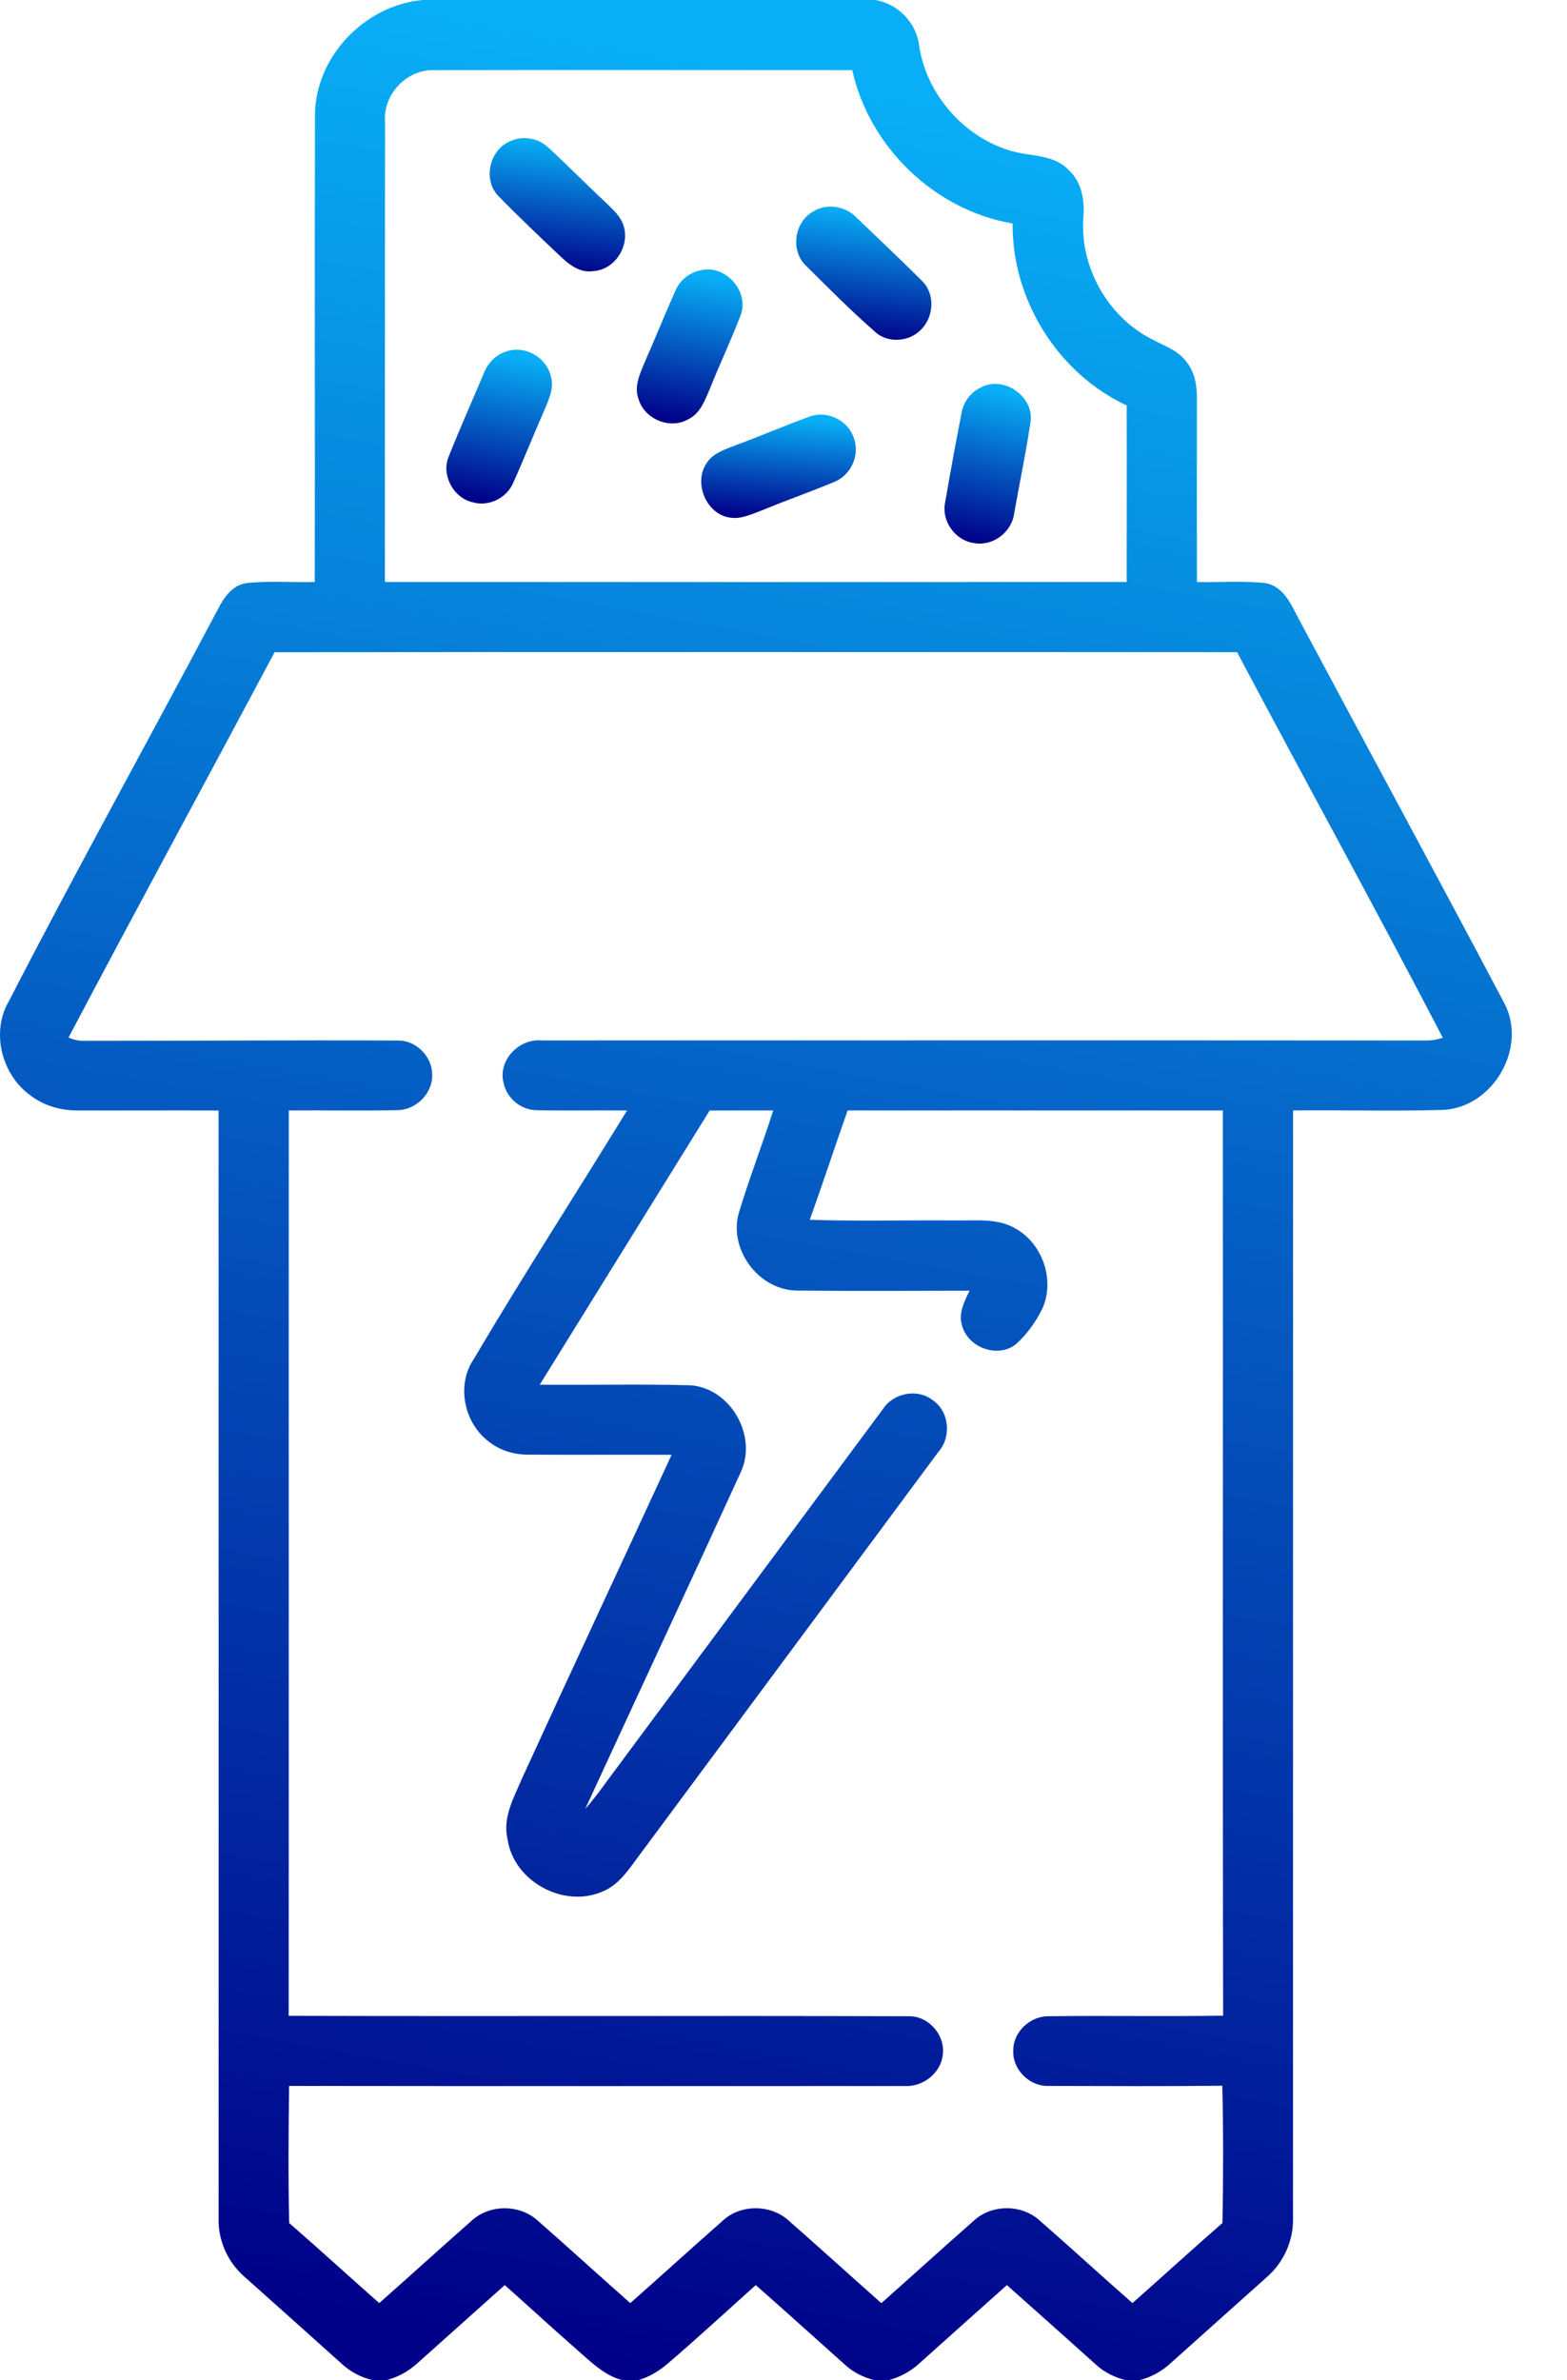 <svg width="27" height="41" viewBox="0 0 27 41" fill="none" xmlns="http://www.w3.org/2000/svg">
<path d="M7.289 0H15.076C15.481 0.063 15.801 0.404 15.84 0.811C15.98 1.658 16.64 2.394 17.471 2.613C17.79 2.695 18.173 2.667 18.416 2.932C18.646 3.141 18.691 3.466 18.666 3.761C18.609 4.602 19.086 5.451 19.835 5.837C20.052 5.956 20.309 6.035 20.455 6.249C20.593 6.429 20.627 6.66 20.623 6.88C20.622 7.929 20.621 8.977 20.623 10.025C21.017 10.037 21.413 10 21.805 10.045C22.141 10.104 22.263 10.457 22.409 10.719C23.578 12.91 24.764 15.093 25.925 17.29C26.319 18.054 25.724 19.075 24.868 19.119C24.006 19.143 23.143 19.119 22.28 19.128C22.278 25.486 22.28 31.843 22.279 38.2C22.291 38.59 22.12 38.972 21.825 39.227C21.275 39.72 20.723 40.211 20.173 40.705C20.02 40.847 19.835 40.948 19.634 41H19.397C19.212 40.953 19.035 40.87 18.894 40.741C18.38 40.281 17.866 39.82 17.349 39.362C16.848 39.808 16.349 40.256 15.849 40.703C15.697 40.846 15.511 40.948 15.309 41H15.068C14.882 40.953 14.705 40.868 14.563 40.737C14.05 40.279 13.539 39.817 13.022 39.362C12.523 39.808 12.031 40.264 11.523 40.699C11.37 40.833 11.194 40.944 10.997 41H10.725C10.409 40.92 10.177 40.68 9.939 40.473C9.52 40.108 9.113 39.73 8.697 39.362C8.198 39.807 7.7 40.255 7.201 40.7C7.047 40.843 6.861 40.946 6.659 41H6.422C6.216 40.952 6.027 40.85 5.874 40.705C5.324 40.21 4.772 39.718 4.22 39.225C3.925 38.973 3.753 38.59 3.767 38.201C3.766 31.844 3.769 25.486 3.766 19.129C2.953 19.125 2.138 19.131 1.325 19.128C1.028 19.128 0.729 19.036 0.497 18.848C0.019 18.485 -0.154 17.766 0.155 17.242C1.321 14.979 2.557 12.754 3.749 10.505C3.852 10.302 3.997 10.083 4.24 10.045C4.633 10 5.03 10.037 5.424 10.025C5.428 7.35 5.42 4.677 5.427 2.002C5.422 0.984 6.283 0.086 7.289 0ZM6.634 2.083C6.631 4.73 6.633 7.378 6.632 10.025C10.893 10.027 15.153 10.027 19.413 10.025C19.413 9.011 19.416 7.997 19.413 6.984C18.223 6.429 17.436 5.16 17.448 3.85C16.106 3.621 14.977 2.534 14.685 1.208C12.288 1.207 9.892 1.204 7.495 1.208C7.024 1.184 6.603 1.612 6.634 2.083ZM4.731 11.235C3.552 13.45 2.352 15.653 1.181 17.872C1.281 17.917 1.384 17.935 1.493 17.929C3.279 17.93 5.066 17.915 6.852 17.924C7.162 17.916 7.439 18.188 7.446 18.496C7.467 18.821 7.18 19.113 6.86 19.123C6.233 19.137 5.604 19.123 4.976 19.128C4.973 24.327 4.978 29.526 4.974 34.724C8.536 34.734 12.098 34.72 15.66 34.731C16.003 34.724 16.292 35.061 16.244 35.398C16.209 35.715 15.899 35.951 15.586 35.933C12.051 35.934 8.516 35.936 4.981 35.931C4.972 36.718 4.964 37.506 4.983 38.293C5.505 38.747 6.016 39.214 6.534 39.672C7.066 39.203 7.59 38.725 8.122 38.257C8.436 37.964 8.962 37.967 9.275 38.26C9.807 38.726 10.329 39.204 10.86 39.672C11.391 39.204 11.914 38.727 12.446 38.259C12.758 37.963 13.287 37.966 13.601 38.261C14.132 38.727 14.656 39.204 15.186 39.673C15.716 39.203 16.24 38.727 16.772 38.259C17.082 37.965 17.609 37.964 17.922 38.257C18.456 38.723 18.979 39.204 19.513 39.672C20.031 39.213 20.543 38.747 21.064 38.291C21.078 37.503 21.08 36.715 21.061 35.928C20.061 35.938 19.061 35.934 18.062 35.931C17.735 35.941 17.441 35.644 17.459 35.317C17.458 34.998 17.753 34.727 18.067 34.731C19.07 34.718 20.073 34.738 21.075 34.721C21.065 29.524 21.075 24.326 21.07 19.128C18.915 19.128 16.761 19.128 14.605 19.128C14.384 19.755 14.177 20.386 13.953 21.012C14.79 21.039 15.629 21.016 16.467 21.023C16.813 21.03 17.191 20.977 17.502 21.165C17.972 21.429 18.183 22.066 17.954 22.555C17.842 22.777 17.693 22.985 17.508 23.152C17.193 23.408 16.668 23.211 16.574 22.823C16.513 22.615 16.618 22.415 16.706 22.233C15.719 22.235 14.732 22.24 13.746 22.231C13.087 22.235 12.556 21.538 12.727 20.904C12.906 20.305 13.134 19.723 13.323 19.128C12.958 19.128 12.593 19.128 12.228 19.129C11.253 20.703 10.275 22.277 9.3 23.852C10.168 23.861 11.038 23.838 11.906 23.863C12.594 23.92 13.053 24.736 12.764 25.359C11.878 27.295 10.976 29.223 10.085 31.157C10.236 30.989 10.367 30.806 10.5 30.625C12.069 28.51 13.637 26.395 15.207 24.28C15.386 23.997 15.802 23.91 16.069 24.117C16.36 24.312 16.397 24.755 16.167 25.012C14.444 27.339 12.716 29.663 10.992 31.99C10.822 32.219 10.653 32.477 10.375 32.585C9.707 32.875 8.846 32.402 8.745 31.678C8.657 31.307 8.854 30.966 8.993 30.638C9.845 28.774 10.715 26.92 11.572 25.06C10.747 25.056 9.922 25.063 9.097 25.057C8.844 25.058 8.589 24.976 8.395 24.811C7.991 24.486 7.865 23.85 8.162 23.413C9.015 21.969 9.927 20.559 10.804 19.129C10.289 19.123 9.773 19.136 9.257 19.124C8.986 19.128 8.733 18.923 8.678 18.658C8.572 18.265 8.947 17.881 9.339 17.922C14.41 17.922 19.482 17.919 24.554 17.923C24.659 17.925 24.76 17.91 24.86 17.875C23.702 15.65 22.491 13.451 21.315 11.234C15.787 11.231 10.259 11.23 4.731 11.235Z" fill="url(#paint0_linear_133_1159)"/>
<path d="M8.797 2.43C9.008 2.332 9.273 2.377 9.443 2.537C9.778 2.843 10.095 3.171 10.429 3.48C10.558 3.608 10.712 3.736 10.754 3.923C10.841 4.264 10.578 4.653 10.22 4.67C9.995 4.706 9.809 4.561 9.658 4.417C9.299 4.078 8.94 3.738 8.596 3.385C8.311 3.105 8.43 2.576 8.797 2.43Z" fill="url(#paint1_linear_133_1159)"/>
<path d="M14.013 3.642C14.244 3.499 14.56 3.546 14.748 3.738C15.126 4.101 15.509 4.461 15.88 4.832C16.11 5.048 16.096 5.436 15.886 5.661C15.688 5.888 15.299 5.924 15.076 5.714C14.663 5.353 14.277 4.964 13.889 4.579C13.614 4.32 13.685 3.822 14.013 3.642Z" fill="url(#paint2_linear_133_1159)"/>
<path d="M12.068 4.657C12.501 4.548 12.927 5.027 12.756 5.444C12.597 5.859 12.406 6.261 12.241 6.674C12.151 6.88 12.072 7.125 11.85 7.227C11.538 7.4 11.106 7.219 11.004 6.879C10.919 6.663 11.024 6.444 11.106 6.246C11.286 5.838 11.452 5.424 11.633 5.017C11.708 4.835 11.873 4.695 12.068 4.657Z" fill="url(#paint3_linear_133_1159)"/>
<path d="M8.734 6.051C9.049 5.947 9.418 6.157 9.491 6.481C9.553 6.688 9.452 6.892 9.374 7.078C9.194 7.487 9.03 7.902 8.846 8.309C8.738 8.577 8.419 8.735 8.14 8.651C7.804 8.573 7.594 8.168 7.737 7.85C7.926 7.374 8.136 6.906 8.335 6.434C8.404 6.256 8.546 6.103 8.734 6.051Z" fill="url(#paint4_linear_133_1159)"/>
<path d="M16.893 6.678C17.293 6.456 17.834 6.834 17.754 7.285C17.676 7.806 17.567 8.322 17.475 8.841C17.435 9.169 17.098 9.421 16.772 9.353C16.455 9.305 16.218 8.972 16.285 8.656C16.373 8.143 16.467 7.63 16.567 7.119C16.597 6.931 16.721 6.76 16.893 6.678Z" fill="url(#paint5_linear_133_1159)"/>
<path d="M13.944 7.178C14.239 7.063 14.602 7.232 14.706 7.53C14.829 7.826 14.665 8.191 14.367 8.304C13.966 8.472 13.556 8.615 13.154 8.781C12.961 8.851 12.758 8.958 12.547 8.911C12.151 8.828 11.948 8.298 12.181 7.969C12.294 7.798 12.502 7.74 12.682 7.666C13.106 7.513 13.52 7.329 13.944 7.178Z" fill="url(#paint6_linear_133_1159)"/>
<defs>
<linearGradient id="paint0_linear_133_1159" x1="4.889" y1="39.652" x2="12.018" y2="0.961" gradientUnits="userSpaceOnUse">
<stop stop-color="#000189"/>
<stop offset="1" stop-color="#08AFF6"/>
</linearGradient>
<linearGradient id="paint1_linear_133_1159" x1="8.875" y1="4.6" x2="9.13" y2="2.388" gradientUnits="userSpaceOnUse">
<stop stop-color="#000189"/>
<stop offset="1" stop-color="#08AFF6"/>
</linearGradient>
<linearGradient id="paint2_linear_133_1159" x1="14.156" y1="5.778" x2="14.411" y2="3.568" gradientUnits="userSpaceOnUse">
<stop stop-color="#000189"/>
<stop offset="1" stop-color="#08AFF6"/>
</linearGradient>
<linearGradient id="paint3_linear_133_1159" x1="11.315" y1="7.206" x2="11.743" y2="4.692" gradientUnits="userSpaceOnUse">
<stop stop-color="#000189"/>
<stop offset="1" stop-color="#08AFF6"/>
</linearGradient>
<linearGradient id="paint4_linear_133_1159" x1="8.033" y1="8.586" x2="8.461" y2="6.074" gradientUnits="userSpaceOnUse">
<stop stop-color="#000189"/>
<stop offset="1" stop-color="#08AFF6"/>
</linearGradient>
<linearGradient id="paint5_linear_133_1159" x1="16.553" y1="9.274" x2="17.108" y2="6.709" gradientUnits="userSpaceOnUse">
<stop stop-color="#000189"/>
<stop offset="1" stop-color="#08AFF6"/>
</linearGradient>
<linearGradient id="paint6_linear_133_1159" x1="12.582" y1="8.864" x2="12.717" y2="7.137" gradientUnits="userSpaceOnUse">
<stop stop-color="#000189"/>
<stop offset="1" stop-color="#08AFF6"/>
</linearGradient>
</defs>
</svg>
